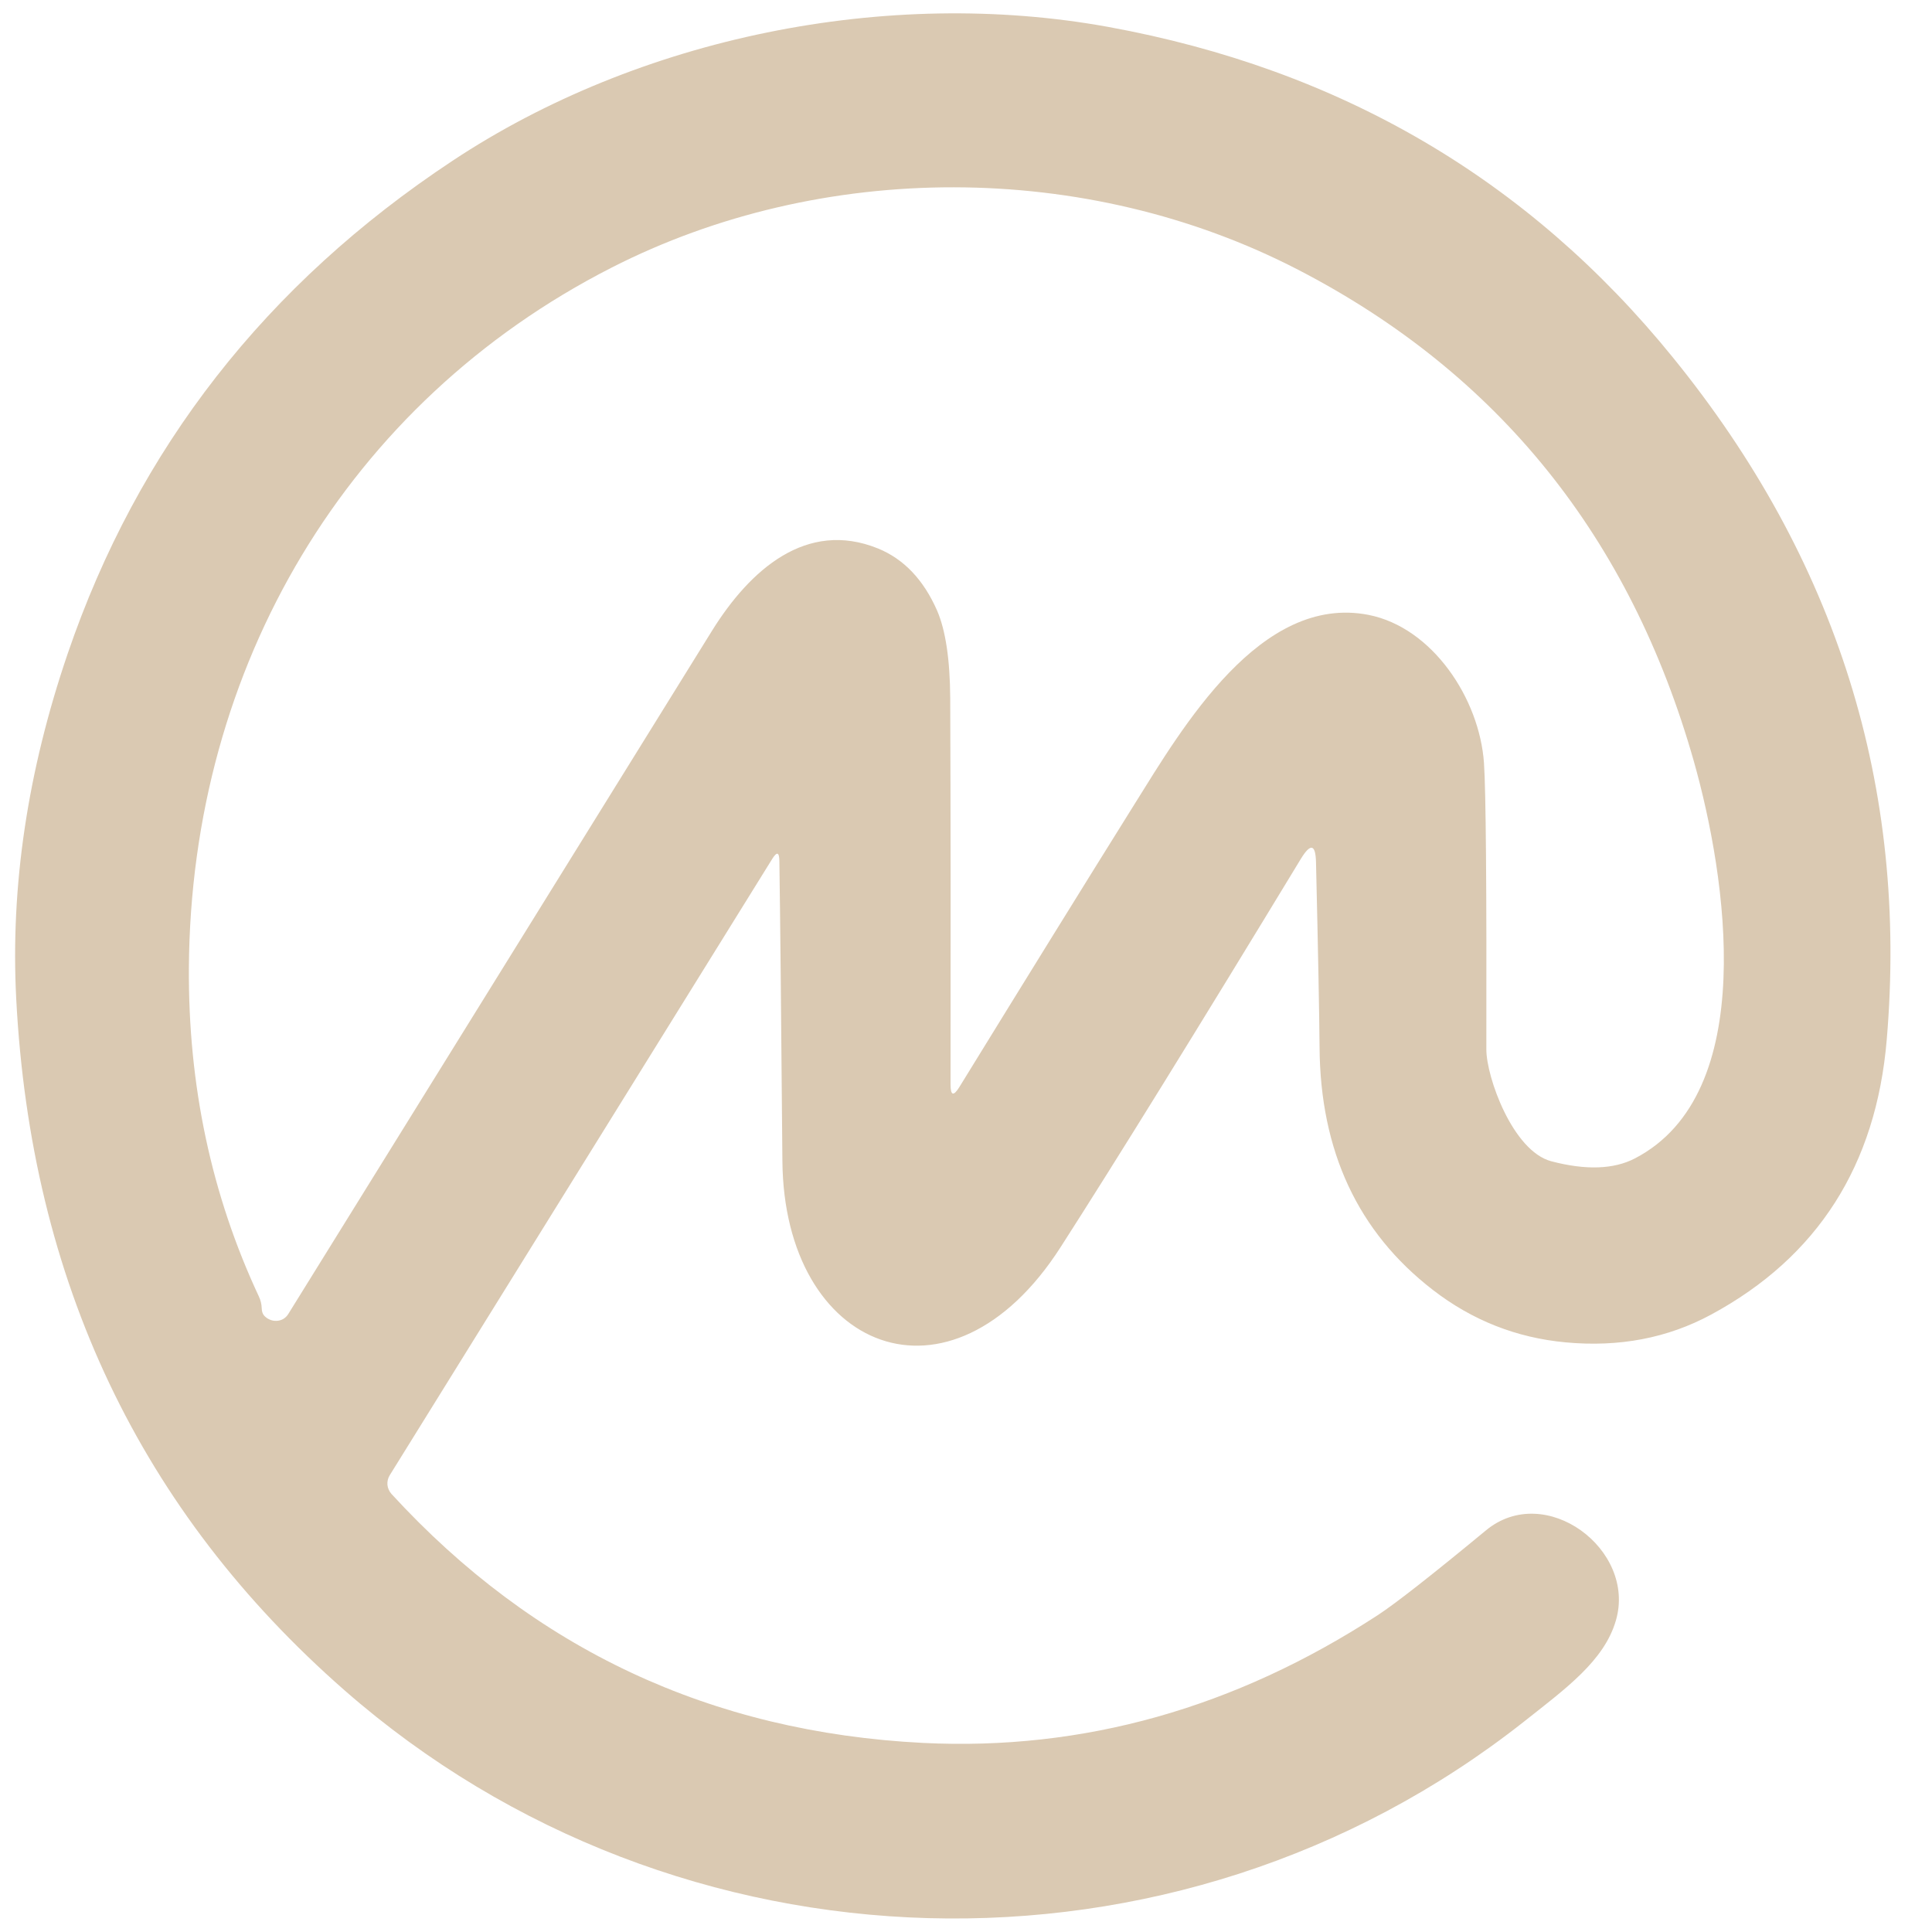 <svg width="30" height="30" viewBox="0 0 30 30" fill="none" xmlns="http://www.w3.org/2000/svg">
<path d="M11.993 13.334L6.052 22.907C6.024 22.952 6.012 23.004 6.016 23.056C6.021 23.108 6.043 23.157 6.078 23.197C8.291 25.61 11.043 26.898 14.333 27.064C16.82 27.187 19.175 26.525 21.397 25.078C21.673 24.897 22.231 24.46 23.072 23.765C23.994 22.999 25.415 24.062 25.091 25.164C24.909 25.792 24.307 26.224 23.658 26.738C18.252 30.998 10.513 30.766 5.351 26.248C2.179 23.47 0.479 19.891 0.252 15.51C0.161 13.762 0.428 11.976 1.051 10.15C2.139 6.964 4.13 4.413 7.026 2.497C9.921 0.579 13.772 -0.207 17.209 0.418C20.812 1.075 23.735 2.786 25.977 5.551C28.524 8.688 29.631 12.22 29.297 16.146C29.132 18.096 28.224 19.518 26.574 20.411C25.897 20.778 25.142 20.922 24.31 20.844C23.547 20.773 22.861 20.502 22.251 20.031C21.087 19.133 20.5 17.875 20.49 16.258C20.486 15.754 20.468 14.8 20.435 13.397C20.43 13.108 20.352 13.088 20.201 13.334C18.571 16.02 17.326 18.031 16.467 19.369C14.757 22.032 12.172 20.974 12.149 18.024C12.13 15.721 12.114 14.168 12.102 13.366C12.1 13.232 12.064 13.221 11.993 13.334ZM4.064 20.315C4.065 20.363 4.078 20.401 4.1 20.427C4.125 20.455 4.155 20.477 4.19 20.491C4.224 20.506 4.261 20.512 4.297 20.51C4.334 20.508 4.369 20.498 4.4 20.48C4.43 20.462 4.456 20.436 4.475 20.406C4.863 19.779 7.056 16.242 11.055 9.796C11.646 8.845 12.524 8.068 13.632 8.516C14.035 8.68 14.341 9.002 14.552 9.483C14.684 9.79 14.751 10.242 14.755 10.838C14.762 12.639 14.763 14.64 14.76 16.839C14.76 17.014 14.806 17.027 14.898 16.878C15.954 15.162 16.861 13.697 17.618 12.485C18.364 11.291 19.573 9.22 21.251 9.548C22.243 9.744 22.973 10.848 23.043 11.846C23.073 12.284 23.085 13.768 23.08 16.297C23.08 16.724 23.489 17.873 24.088 18.032C24.625 18.173 25.058 18.158 25.386 17.988C27.327 16.982 26.808 13.613 26.303 11.825C25.315 8.343 23.266 5.797 20.156 4.188C16.858 2.482 12.756 2.492 9.494 4.157C5.395 6.249 2.964 10.348 2.933 15.025C2.921 16.855 3.283 18.556 4.019 20.13C4.047 20.189 4.062 20.25 4.064 20.315Z" fill="#DAC9B2"/>
</svg>
